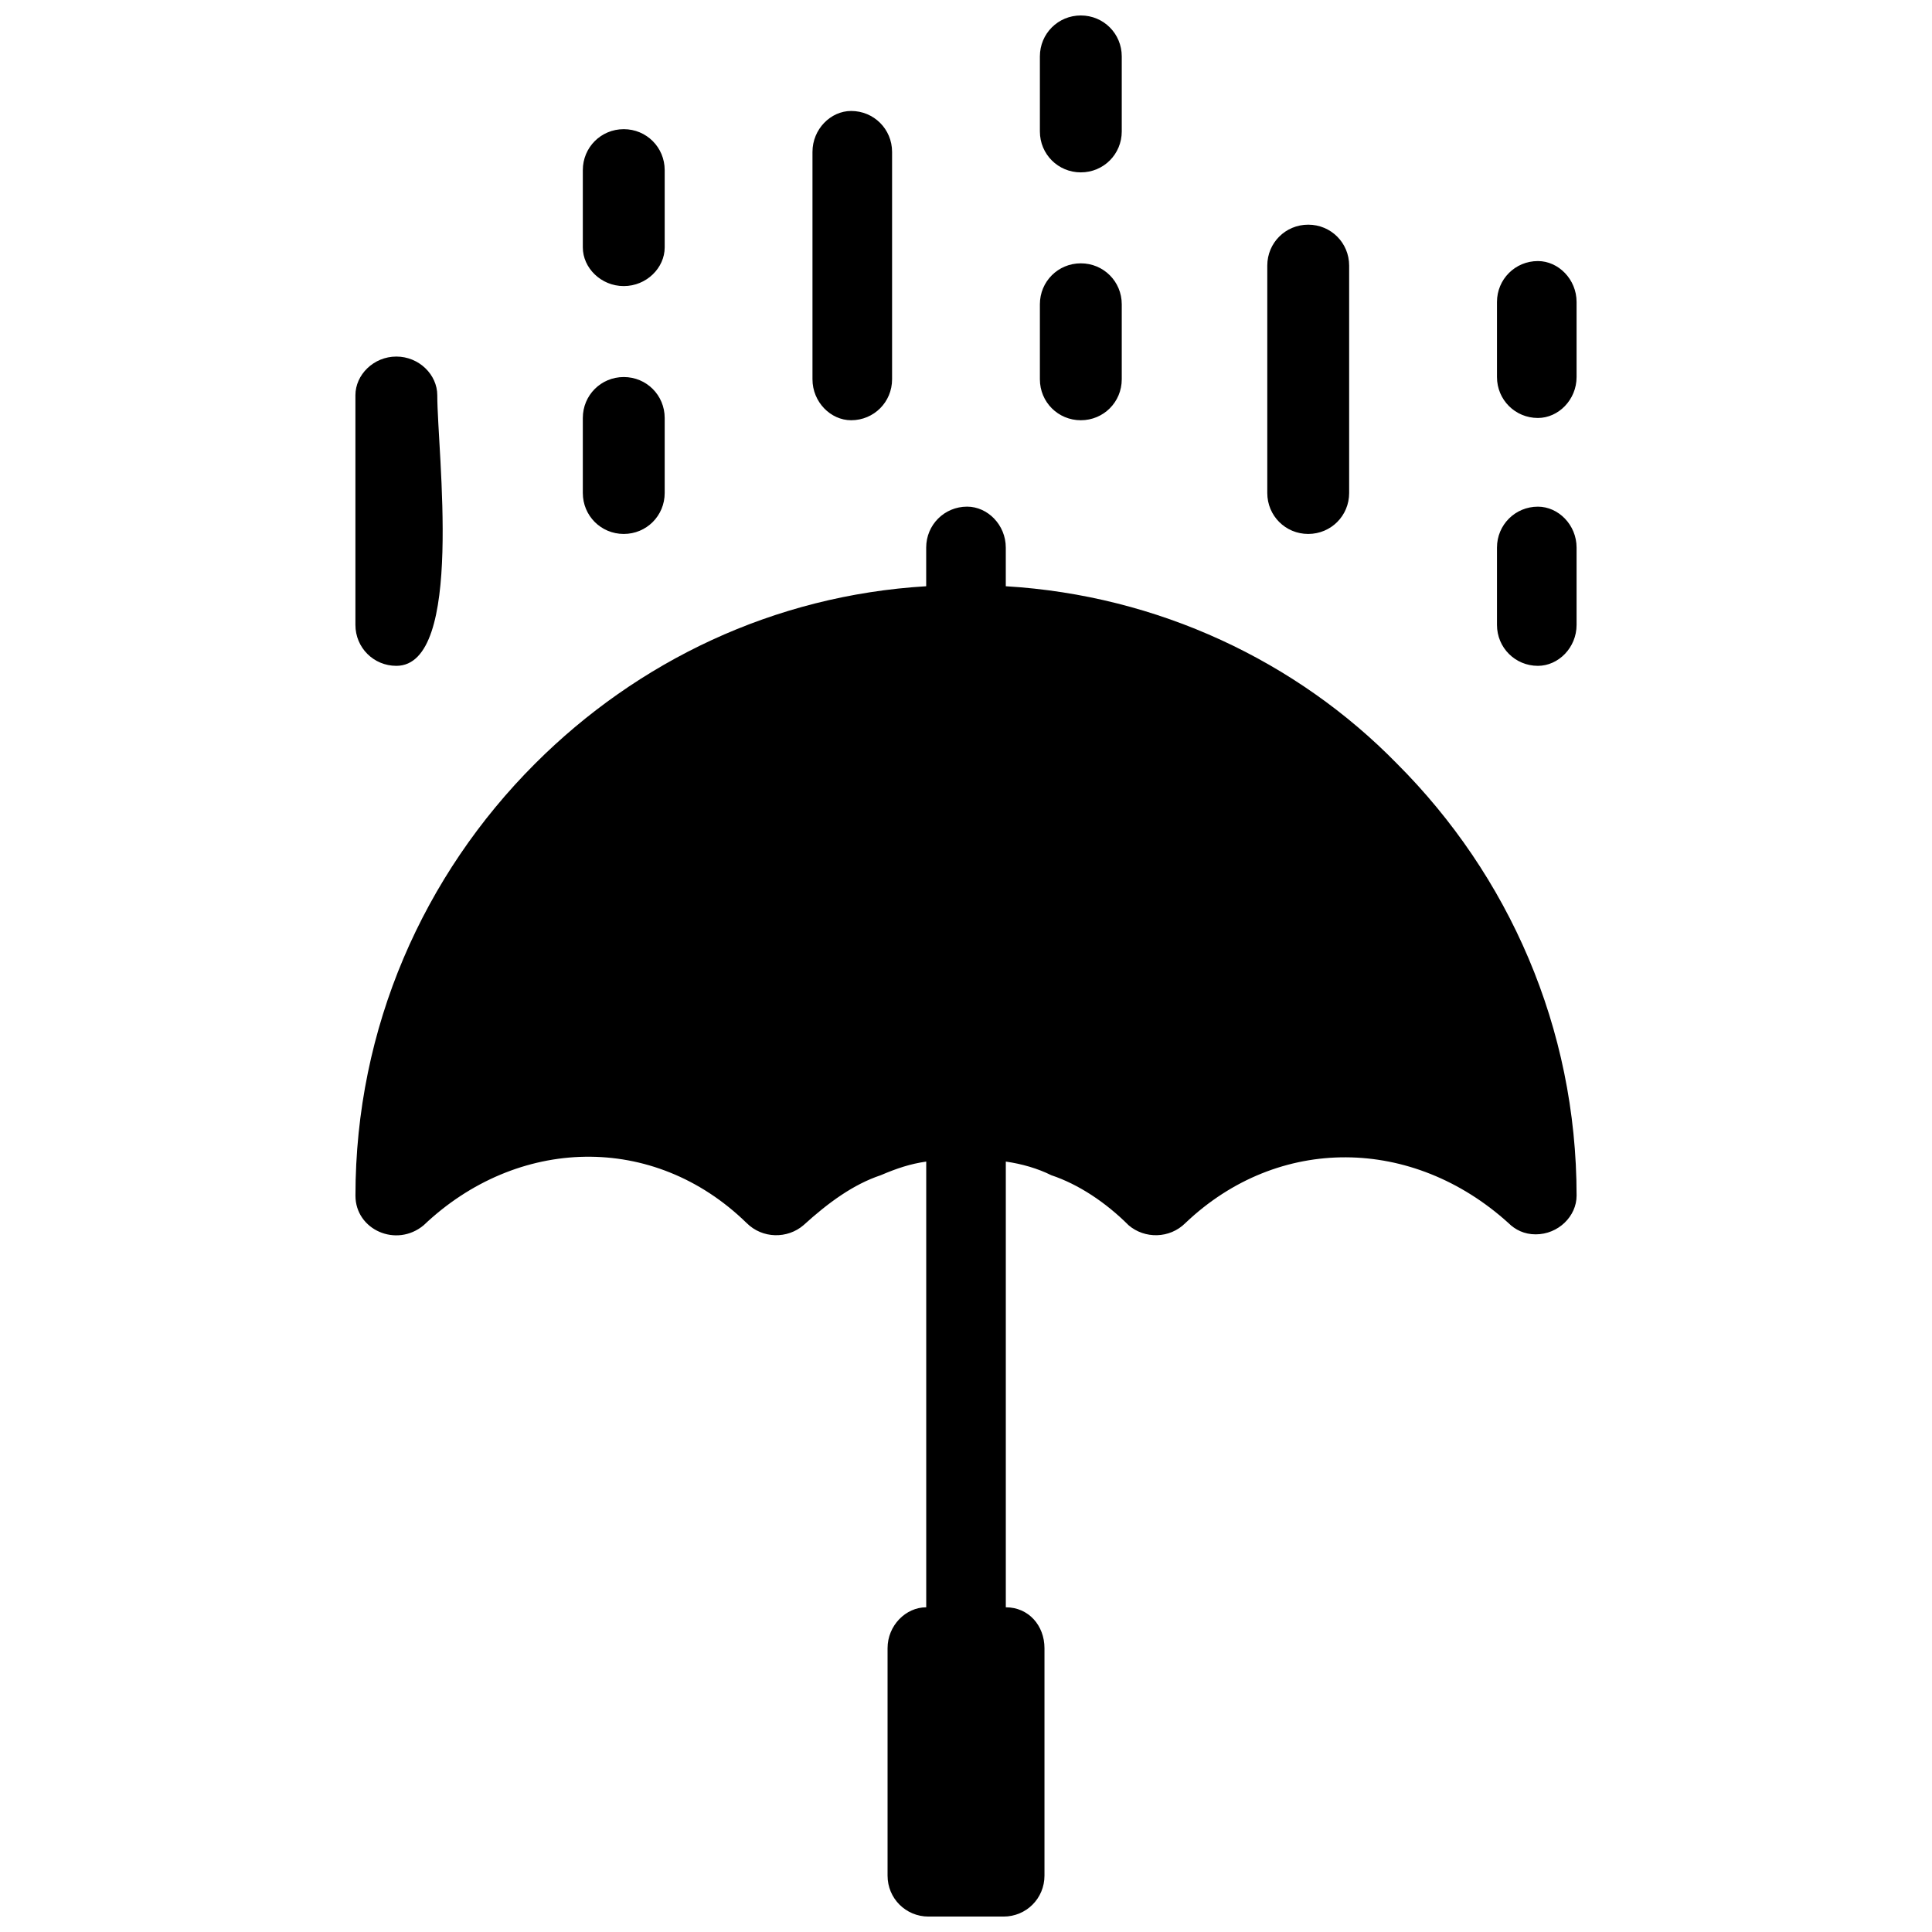 <?xml version="1.0" encoding="UTF-8"?>
<!-- Uploaded to: ICON Repo, www.iconrepo.com, Generator: ICON Repo Mixer Tools -->
<svg width="800px" height="800px" version="1.1" viewBox="144 144 512 512" xmlns="http://www.w3.org/2000/svg">
 <defs>
  <clipPath id="a">
   <path d="m238 148.09h324v503.81h-324z"/>
  </clipPath>
 </defs>
 <g clip-path="url(#a)">
  <path d="m389.45 299.36v-10.246c0-6.027 4.82-10.848 10.848-10.848 5.422 0 10.246 4.82 10.246 10.848v10.246c40.379 2.41 77.137 19.887 103.66 47.008 29.531 29.531 47.609 69.906 47.609 114.5 0 5.422-4.82 10.246-10.848 10.246-3.012 0-5.422-1.207-7.231-3.012-25.312-22.902-60.867-23.504-85.574 0-4.219 4.219-10.848 4.219-15.066 0.602-6.027-6.027-13.258-10.848-20.488-13.258-3.617-1.809-7.836-3.012-12.055-3.617v118.12c6.027 0 10.246 4.82 10.246 10.848v60.266c0 6.027-4.82 10.848-10.848 10.848h-19.887c-6.027 0-10.848-4.82-10.848-10.848v-60.266c0-6.027 4.82-10.848 10.246-10.848v-118.12c-4.219 0.602-7.836 1.809-12.055 3.617-7.231 2.41-13.859 7.231-20.488 13.258-4.219 3.617-10.848 3.617-15.066-0.602-24.707-24.105-60.867-22.902-85.574 0.602-7.231 6.027-18.078 1.207-18.078-7.836 0-44.594 18.078-84.973 47.609-114.5 27.117-27.117 63.277-44.594 103.66-47.008zm172.36-55.441c0 6.027-4.82 10.848-10.246 10.848-6.027 0-10.848-4.82-10.848-10.848v-19.887c0-6.027 4.82-10.848 10.848-10.848 5.422 0 10.246 4.82 10.246 10.848zm0 65.688c0 6.027-4.82 10.848-10.246 10.848-6.027 0-10.848-4.82-10.848-10.848v-20.488c0-6.027 4.82-10.848 10.848-10.848 5.422 0 10.246 4.82 10.246 10.848zm-241.66-100.04c0 5.422-4.82 10.246-10.848 10.246-6.027 0-10.848-4.82-10.848-10.246v-20.488c0-6.027 4.82-10.848 10.848-10.848 6.027 0 10.848 4.82 10.848 10.848zm0 65.086c0 6.027-4.82 10.848-10.848 10.848-6.027 0-10.848-4.82-10.848-10.848v-19.887c0-6.027 4.82-10.848 10.848-10.848 6.027 0 10.848 4.82 10.848 10.848zm181.39 0c0 6.027-4.82 10.848-10.848 10.848-6.027 0-10.848-4.82-10.848-10.848v-60.266c0-6.027 4.82-10.848 10.848-10.848 6.027 0 10.848 4.82 10.848 10.848zm-121.13-30.133c0 6.027-4.82 10.848-10.848 10.848-5.422 0-10.246-4.82-10.246-10.848v-60.266c0-6.027 4.82-10.848 10.246-10.848 6.027 0 10.848 4.82 10.848 10.848zm60.867-65.688c0 6.027-4.82 10.848-10.848 10.848-6.027 0-10.848-4.82-10.848-10.848v-19.887c0-6.027 4.82-10.848 10.848-10.848 6.027 0 10.848 4.82 10.848 10.848zm0 65.688c0 6.027-4.82 10.848-10.848 10.848-6.027 0-10.848-4.82-10.848-10.848v-19.887c0-6.027 4.82-10.848 10.848-10.848 6.027 0 10.848 4.82 10.848 10.848zm-192.24 75.934c-6.027 0-10.848-4.82-10.848-10.848v-60.867c0-5.422 4.82-10.246 10.848-10.246s10.848 4.82 10.848 10.246c0 15.066 7.231 71.715-10.848 71.715z"/>
 </g>
</svg>